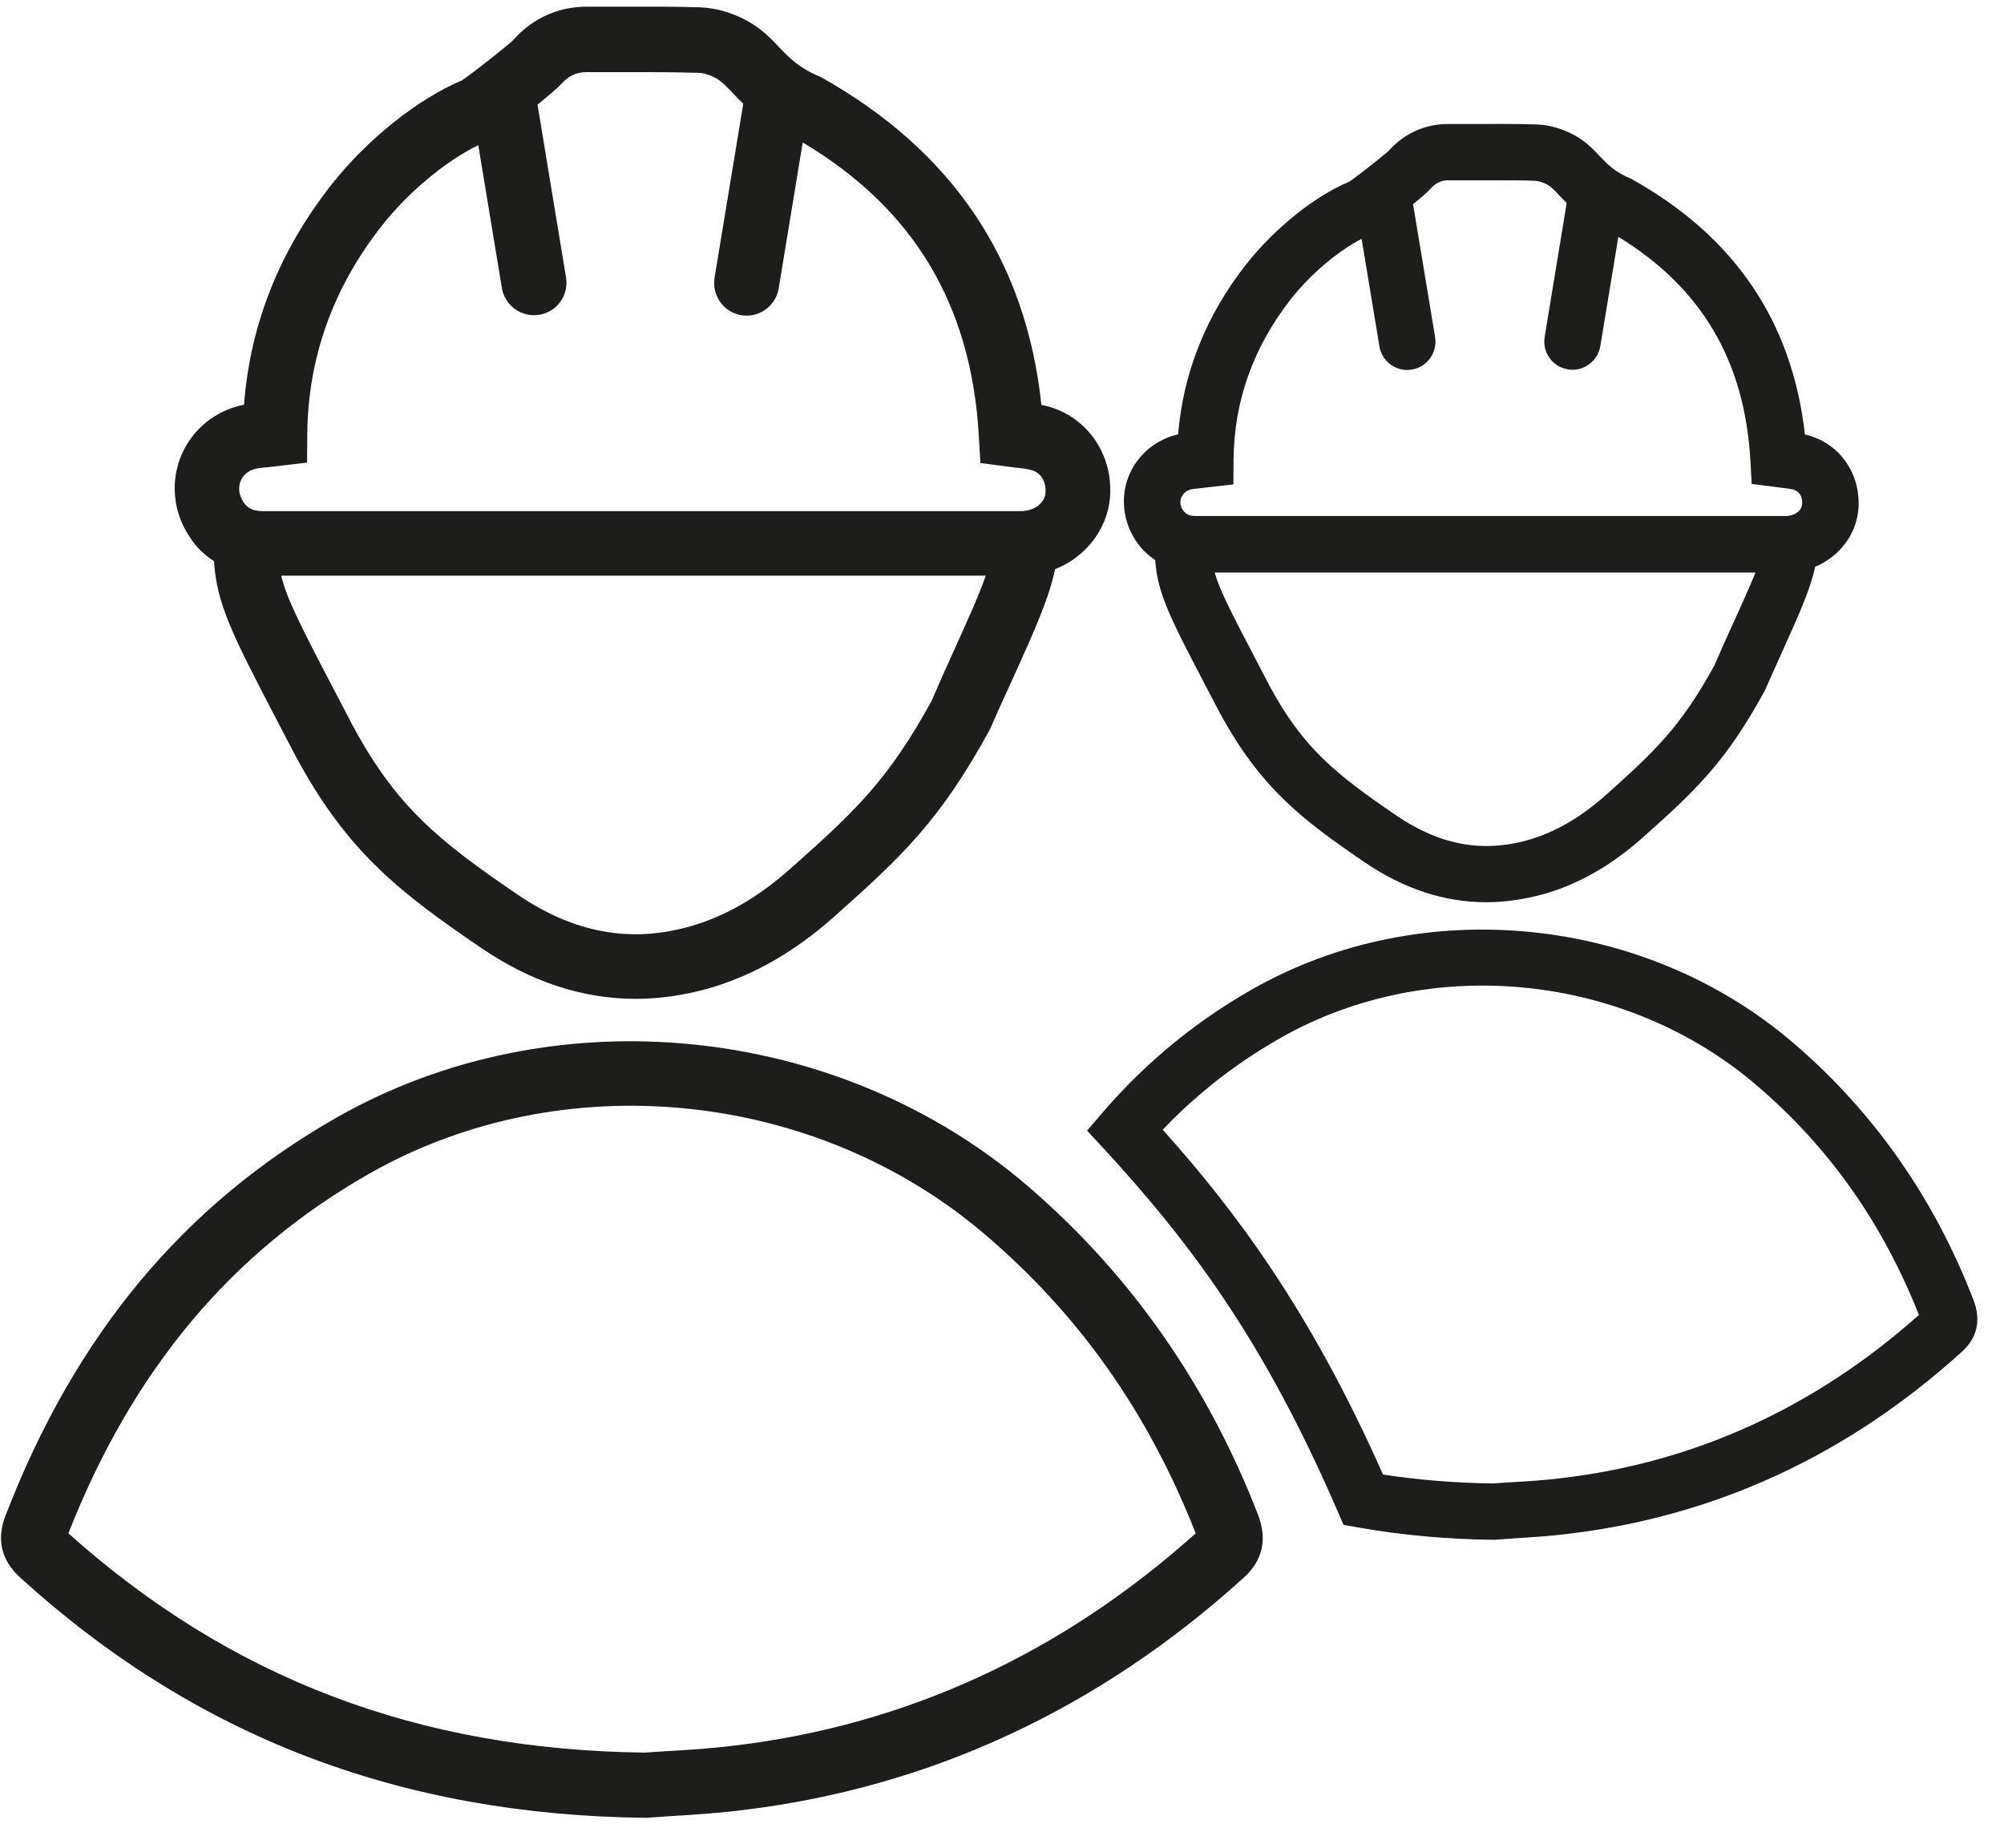 <?xml version="1.0" encoding="utf-8"?>
<!-- Generator: Adobe Illustrator 26.0.1, SVG Export Plug-In . SVG Version: 6.00 Build 0)  -->
<svg version="1.1" id="Ebene_1" xmlns="http://www.w3.org/2000/svg" xmlns:xlink="http://www.w3.org/1999/xlink" x="0px" y="0px"
	 viewBox="0 0 90 83" style="enable-background:new 0 0 90 83;" xml:space="preserve">
<style type="text/css">
	.st0{fill:#29ABE2;}
	.st1{fill:#1D1D1B;}
	.st2{fill:#E3E3E3;}
	.st3{fill:#E3E3E2;}
</style>
<g>
	<path class="st1" d="M46.18,53.3c-8.56-7.36-21.32-8.63-31.04-3.11C8.25,54.11,3.38,59.96,0.25,68.08
		c-0.42,1.08-0.19,2.02,0.67,2.8c7.85,7.13,17.02,10.65,28.05,10.78h0.06l1.01-0.07c0.96-0.06,2.15-0.13,3.34-0.28
		c8.41-1.02,15.97-4.54,22.48-10.44c0.85-0.77,1.06-1.72,0.64-2.82C54.24,62.21,50.77,57.25,46.18,53.3z M33.03,78.41
		c-1.12,0.14-2.26,0.21-3.16,0.26l-0.92,0.06c-10.15-0.12-18.6-3.33-25.88-9.85c2.89-7.34,7.31-12.63,13.52-16.16
		c8.67-4.93,20.05-3.79,27.7,2.78c4.21,3.61,7.28,7.97,9.41,13.38C47.69,74.27,40.74,77.48,33.03,78.41z"/>
	<path class="st1" d="M9.61,25.21c0.13,1.97,0.85,3.35,2.87,7.23l0.82,1.57c2.33,4.31,4.7,6.11,8.32,8.58
		c2.23,1.52,4.55,2.28,6.93,2.28c1.08,0,2.17-0.16,3.28-0.47c2-0.58,3.84-1.63,5.62-3.21c3.07-2.73,4.78-4.34,7.01-8.43
		c0.37-0.85,0.72-1.61,1.04-2.31c0.96-2.12,1.63-3.62,1.88-4.88c1.34-0.52,2.35-1.77,2.47-3.22c0.16-2-1.11-3.75-3.02-4.15
		c-0.02,0-0.04-0.01-0.06-0.01c-0.69-6.49-3.98-11.41-9.91-14.73c-0.99-0.41-1.4-0.85-1.88-1.35c-0.36-0.38-0.78-0.82-1.4-1.16
		c-0.68-0.38-1.43-0.59-2.12-0.62c-1.27-0.04-2.53-0.03-3.79-0.03l-1.32,0c-1.29,0-2.45,0.53-3.31,1.51
		c-0.23,0.22-1.6,1.32-2.29,1.8c-1.98,0.83-4.28,2.66-5.89,4.72c-2.32,2.96-3.63,6.27-3.9,9.85c-1.27,0.25-2.31,1.09-2.81,2.26
		c-0.5,1.18-0.38,2.53,0.33,3.62C8.78,24.56,9.17,24.92,9.61,25.21z M42.83,29.25c-0.32,0.7-0.67,1.48-0.99,2.23
		c-1.95,3.56-3.43,4.96-6.34,7.54c-1.45,1.29-2.92,2.14-4.49,2.59c-2.7,0.77-5.23,0.3-7.76-1.42c-3.56-2.42-5.44-3.96-7.38-7.54
		l-0.81-1.55c-1.56-2.98-2.19-4.22-2.43-5.24h31.64C43.97,26.73,43.44,27.9,42.83,29.25z M10.81,21.6c0.07-0.17,0.26-0.46,0.71-0.55
		c0.19-0.04,0.39-0.05,0.59-0.07l1.68-0.2l0.01-1.28c0.03-3.42,1.15-6.56,3.34-9.35c1.21-1.54,2.89-2.92,4.34-3.63l1.06,6.42
		c0.12,0.71,0.74,1.22,1.44,1.22c0.08,0,0.16-0.01,0.24-0.02c0.8-0.13,1.33-0.88,1.2-1.68L24.14,4.7c0.48-0.39,0.89-0.74,1.04-0.9
		c0.34-0.39,0.71-0.56,1.16-0.56l1.34,0c0.44,0,0.89,0,1.33,0c0.79,0,1.57,0.01,2.36,0.03c0.23,0.01,0.53,0.1,0.8,0.25
		c0.23,0.13,0.42,0.33,0.7,0.62c0.15,0.16,0.32,0.34,0.51,0.52l-1.29,7.82c-0.13,0.79,0.41,1.55,1.2,1.68
		c0.08,0.01,0.16,0.02,0.24,0.02c0.7,0,1.32-0.51,1.44-1.22l1.08-6.56c4.97,2.96,7.57,7.27,7.91,13.19l0.07,1.21l1.6,0.21
		c0.21,0.02,0.42,0.04,0.62,0.09c0.57,0.12,0.74,0.62,0.7,1.06c-0.03,0.4-0.45,0.78-1.06,0.8H11.8c-0.5,0-0.71-0.17-0.89-0.44
		C10.66,22.1,10.74,21.77,10.81,21.6z"/>
	<path class="st1" d="M88.63,58.4c-1.76-4.57-4.48-8.45-8.07-11.53c-6.71-5.77-16.71-6.76-24.32-2.43c-1.39,0.79-2.69,1.7-3.88,2.71
		c-1,0.85-1.95,1.79-2.81,2.79l-0.73,0.85l0.76,0.82c3.92,4.26,7.2,8.66,10.49,16.27l0.27,0.62l0.67,0.12
		c1.93,0.34,3.97,0.53,6.07,0.55h0.06l0.82-0.06c0.74-0.05,1.66-0.1,2.57-0.22c6.57-0.8,12.49-3.55,17.57-8.16
		C88.8,60.1,88.98,59.31,88.63,58.4z M70.22,66.39c-0.86,0.11-1.73,0.16-2.43,0.2l-0.74,0.05c-1.7-0.02-3.36-0.16-4.94-0.4
		c-3.28-7.41-6.67-11.89-9.89-15.49c0.56-0.6,1.16-1.16,1.78-1.68c1.07-0.91,2.25-1.73,3.5-2.44c6.7-3.81,15.51-2.93,21.42,2.15
		c3.24,2.78,5.61,6.14,7.26,10.29C81.53,63.21,76.17,65.67,70.22,66.39z"/>
	<path class="st1" d="M51.88,25.16c0.11,1.52,0.68,2.61,2.24,5.6l0.65,1.24c1.83,3.38,3.68,4.8,6.51,6.73
		c1.76,1.2,3.59,1.8,5.47,1.8c0.85,0,1.72-0.13,2.59-0.37c1.57-0.45,3.02-1.28,4.43-2.53c2.4-2.14,3.74-3.4,5.49-6.61
		c0.29-0.66,0.56-1.25,0.8-1.79c0.74-1.63,1.25-2.79,1.46-3.77c1.06-0.44,1.85-1.43,1.94-2.59c0.13-1.61-0.88-3.01-2.4-3.35
		c-0.57-5.05-3.14-8.89-7.79-11.48c-0.74-0.31-1.06-0.64-1.42-1.02c-0.29-0.31-0.62-0.65-1.11-0.93c-0.54-0.3-1.15-0.48-1.72-0.5
		c-0.98-0.03-1.95-0.02-2.93-0.02l-1.06,0c-1.04,0-1.97,0.43-2.67,1.21c-0.18,0.17-1.22,1-1.76,1.38c-1.56,0.65-3.36,2.1-4.63,3.71
		c-1.8,2.29-2.83,4.86-3.06,7.64c-0.99,0.23-1.8,0.9-2.19,1.81c-0.41,0.96-0.3,2.06,0.27,2.94C51.24,24.65,51.54,24.93,51.88,25.16z
		 M77.75,28.19c-0.25,0.55-0.52,1.15-0.76,1.71c-1.51,2.75-2.66,3.84-4.9,5.84c-1.12,0.99-2.24,1.64-3.44,1.99
		c-2.06,0.59-4,0.23-5.93-1.09c-2.75-1.87-4.21-3.06-5.7-5.82l-0.64-1.23c-1.12-2.14-1.62-3.12-1.83-3.87h24.29
		C78.57,26.38,78.19,27.23,77.75,28.19z M53.06,22.33c0.05-0.11,0.17-0.29,0.45-0.35c0.16-0.03,0.32-0.04,0.48-0.06l1.4-0.16
		l0.01-1.12c0.02-2.63,0.89-5.05,2.57-7.2c0.89-1.13,2.1-2.15,3.18-2.71l0.8,4.83c0.1,0.62,0.64,1.06,1.25,1.06
		c0.07,0,0.14-0.01,0.21-0.02c0.69-0.11,1.15-0.77,1.04-1.46l-0.99-5.97c0.35-0.28,0.65-0.54,0.76-0.67c0.32-0.36,0.62-0.4,0.81-0.4
		l1.08,0c0.36,0,0.71,0,1.07,0c0.59,0,1.17,0,1.76,0.02c0.16,0.01,0.38,0.08,0.56,0.18c0.15,0.08,0.29,0.22,0.51,0.46
		c0.11,0.11,0.22,0.23,0.35,0.36l-0.99,6.02c-0.11,0.69,0.35,1.34,1.04,1.45c0.07,0.01,0.14,0.02,0.21,0.02
		c0.61,0,1.14-0.44,1.25-1.06l0.81-4.91c3.72,2.27,5.68,5.56,5.93,10.06l0.06,1.04l1.34,0.17c0.16,0.02,0.33,0.04,0.48,0.07
		c0.46,0.1,0.46,0.55,0.44,0.69c-0.02,0.25-0.29,0.49-0.7,0.51l-26.53,0c-0.33,0-0.46-0.1-0.59-0.29
		C52.96,22.65,53.01,22.44,53.06,22.33z"/>
</g>
</svg>

